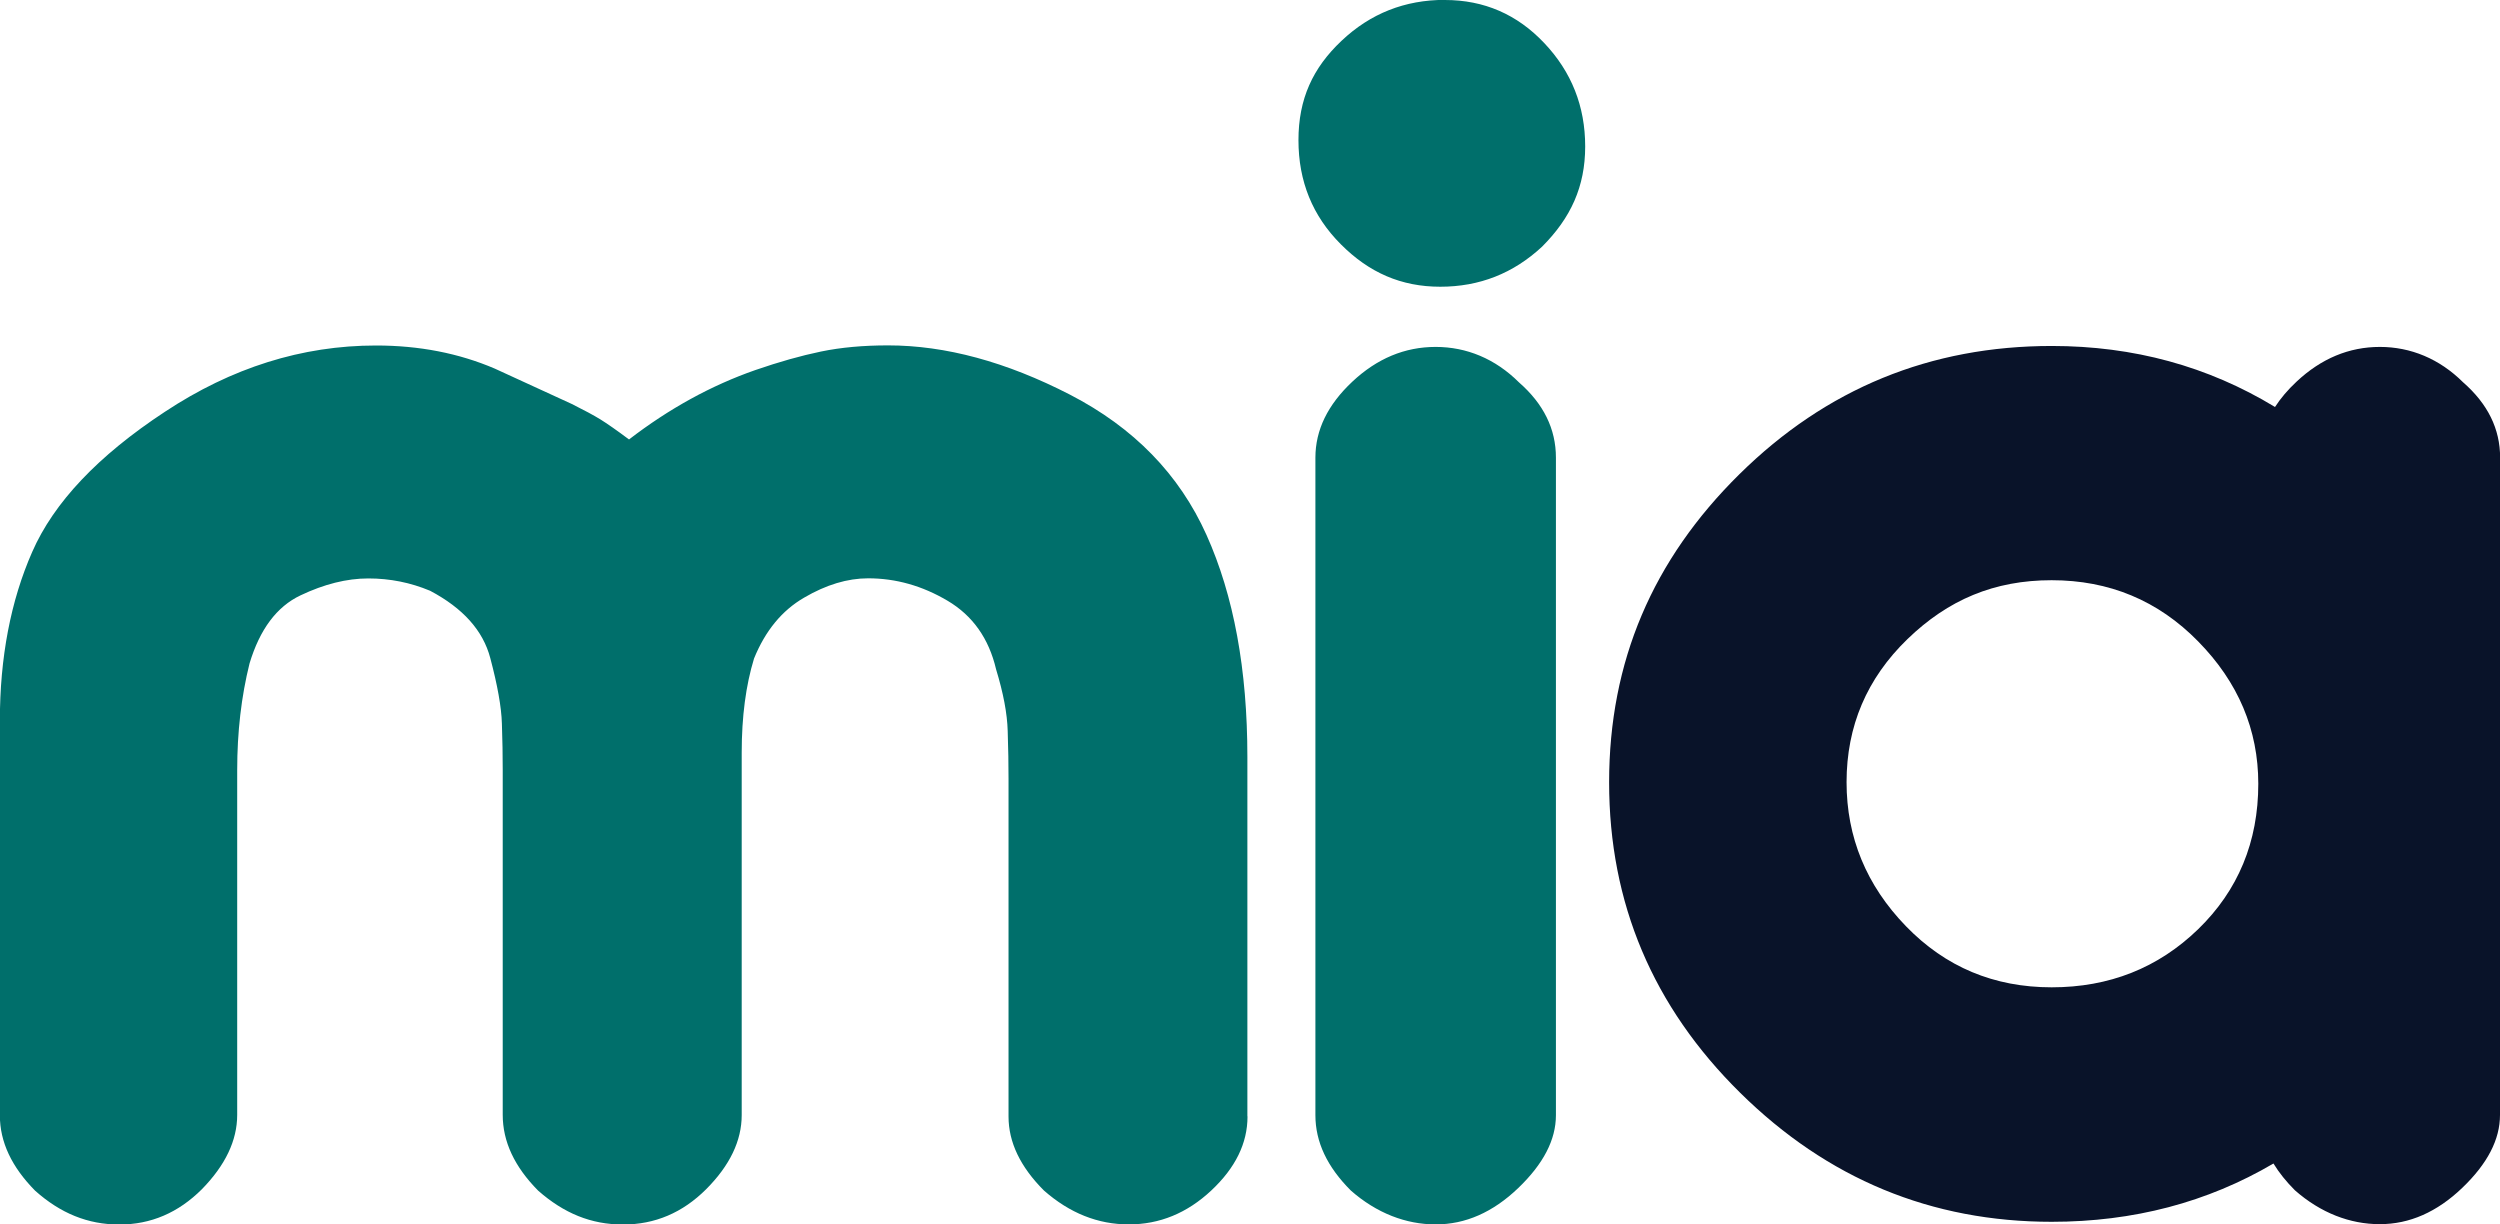 <?xml version="1.0" encoding="UTF-8"?>
<svg id="Layer_2" data-name="Layer 2" xmlns="http://www.w3.org/2000/svg" viewBox="0 0 211 103.34">
  <defs>
    <style>
      .cls-1 {
        fill: #091329;
      }

      .cls-1, .cls-2 {
        fill-rule: evenodd;
        stroke-width: 0px;
      }

      .cls-2 {
        fill: #006f6b;
      }
    </style>
  </defs>
  <g id="Capa_1" data-name="Capa 1">
    <path class="cls-2" d="m105.29,94.23c0,2.26-1.02,4.34-3.06,6.25-2.04,1.91-4.36,2.86-6.96,2.86s-4.99-.95-7.16-2.86c-2-2-2.99-4.08-2.99-6.25v-28.5c0-1.21-.02-2.56-.07-4.03-.04-1.48-.37-3.21-.98-5.21-.61-2.6-1.97-4.53-4.1-5.79-2.13-1.26-4.36-1.89-6.7-1.89-1.74,0-3.54.54-5.4,1.63-1.87,1.08-3.28,2.8-4.23,5.14-.69,2.26-1.04,4.9-1.04,7.94v30.59c0,2.17-1,4.25-2.99,6.25-2,2-4.34,2.99-7.03,2.99s-4.99-.95-7.16-2.86c-2-2.02-2.99-4.14-2.99-6.4v-29.09c0-1.21-.02-2.52-.07-3.93-.04-1.39-.37-3.23-.98-5.53-.61-2.32-2.3-4.21-5.08-5.68-1.65-.69-3.38-1.04-5.21-1.04s-3.73.48-5.73,1.43c-2,.95-3.43,2.86-4.3,5.75-.69,2.78-1.04,5.77-1.04,9v29.09c0,2.17-1,4.25-2.97,6.27-2,2-4.32,2.99-6.98,2.99s-4.97-.95-7.11-2.86c-1.97-2-2.97-4.1-2.97-6.36v-33.28c0-5.36.91-10.13,2.73-14.27,1.82-4.16,5.55-8.11,11.19-11.82,5.64-3.73,11.58-5.6,17.83-5.6,3.64,0,6.98.65,10.02,1.95l6.51,2.99c1.04.52,1.84.95,2.41,1.3.56.35,1.37.91,2.41,1.69,3.38-2.6,6.94-4.56,10.67-5.86,2-.69,3.84-1.21,5.53-1.56,1.69-.35,3.58-.52,5.66-.52,4.86,0,9.98,1.39,15.36,4.16,5.38,2.78,9.22,6.72,11.52,11.84,2.3,5.12,3.45,11.37,3.45,18.74v30.32h0Zm26.03-.11c0,2.08-1.06,4.12-3.19,6.16-2.13,2.04-4.45,3.06-6.96,3.06s-4.99-.95-7.16-2.86c-2-2-2.99-4.1-2.99-6.36v-55.49c0-2.34,1.04-4.47,3.12-6.42,2.08-1.95,4.42-2.93,7.03-2.93s5.03,1,7.03,2.99c2.08,1.82,3.12,3.93,3.12,6.36v55.49h0ZM121.95,0c3.3,0,6.1,1.21,8.39,3.64,2.3,2.43,3.45,5.34,3.45,8.72s-1.21,6.03-3.64,8.46c-2.43,2.26-5.29,3.38-8.59,3.38s-6.01-1.19-8.39-3.58c-2.39-2.39-3.58-5.31-3.58-8.79s1.21-6.1,3.64-8.39c2.43-2.3,5.34-3.45,8.72-3.45Z"/>
    <path class="cls-1" d="m211,94.1c0,2.08-1.06,4.12-3.19,6.16-2.13,2.04-4.45,3.06-6.96,3.06s-4.99-.95-7.16-2.86c-.74-.74-1.34-1.49-1.81-2.26-5.58,3.28-11.82,4.92-18.72,4.92-10.15,0-18.92-3.62-26.29-10.89-7.37-7.27-11.06-16.01-11.06-26.2s3.67-18.78,11-26.01,16.12-10.82,26.36-10.82c6.9,0,13.18,1.71,18.84,5.15.48-.74,1.08-1.45,1.82-2.14,2.08-1.95,4.43-2.93,7.03-2.93s5.03,1,7.03,2.99c2.08,1.82,3.12,3.93,3.12,6.36v55.49h0Zm-55.15-28.08c0,4.64,1.67,8.7,5.01,12.15,3.34,3.45,7.44,5.16,12.3,5.16s8.98-1.63,12.36-4.9c3.38-3.28,5.08-7.38,5.08-12.28,0-4.56-1.69-8.57-5.08-12.02-3.38-3.45-7.51-5.16-12.36-5.16s-8.74,1.65-12.17,4.97c-3.43,3.32-5.14,7.35-5.14,12.08Z"/>
  </g>
</svg>